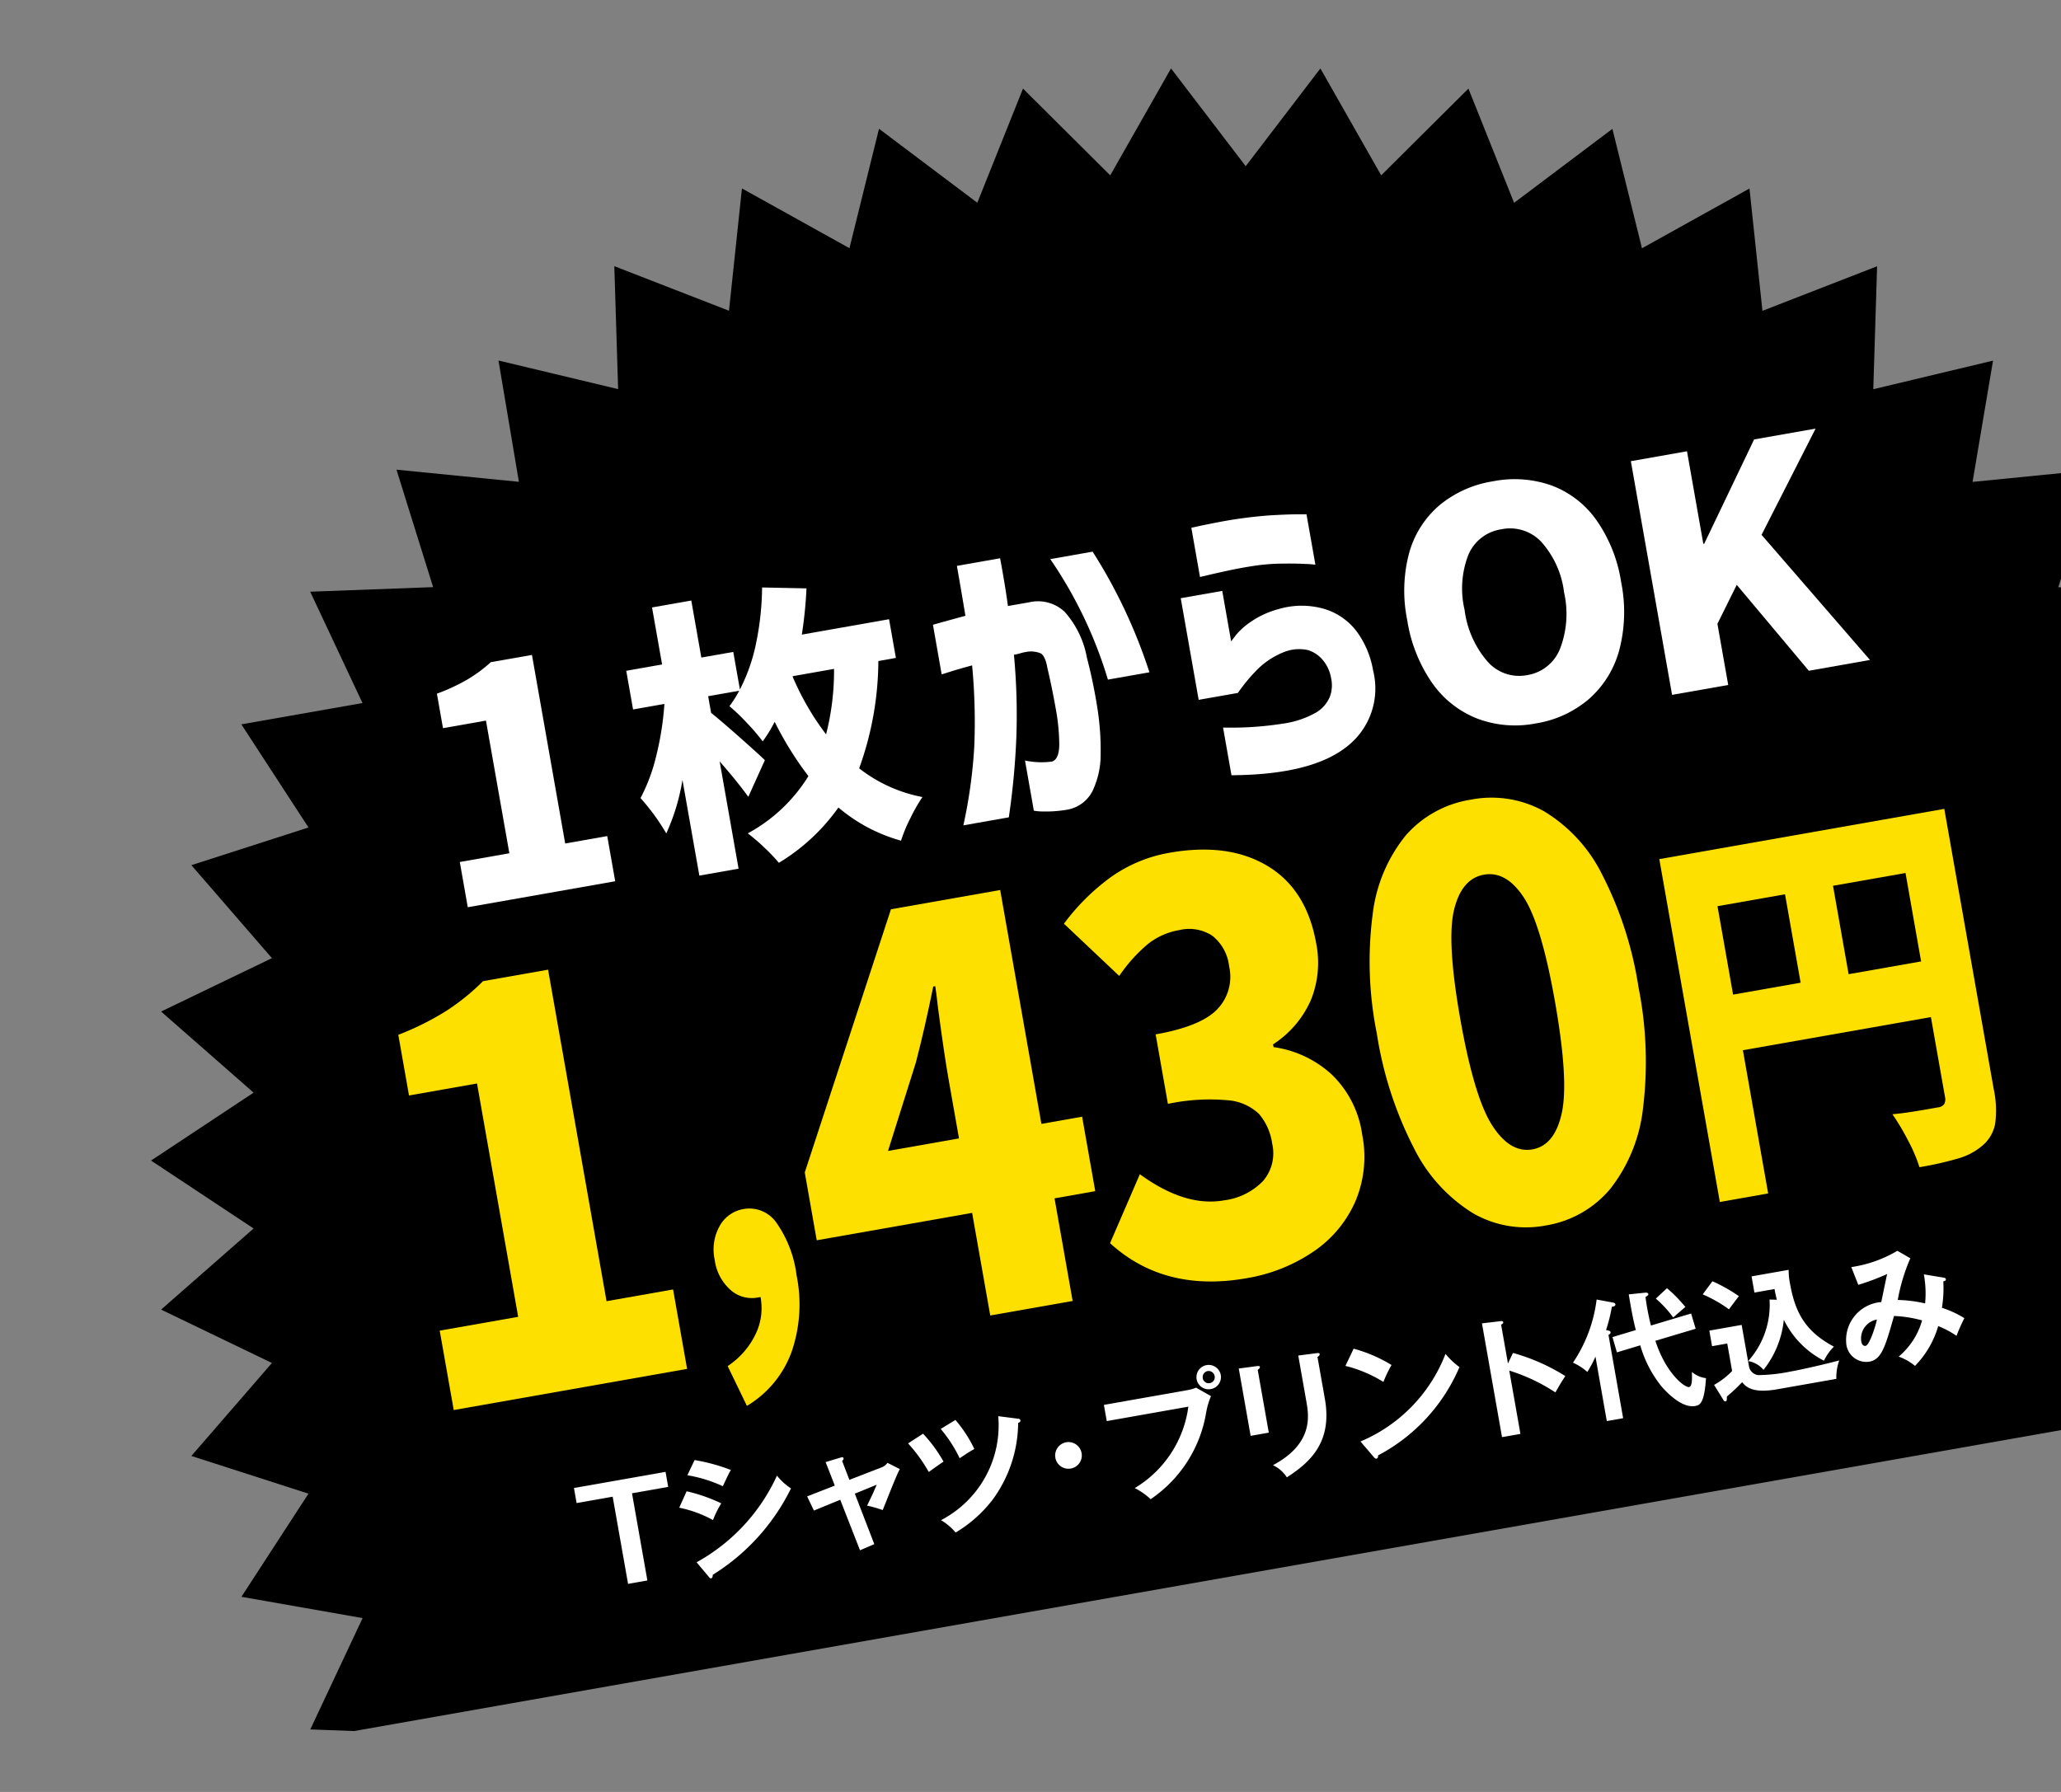 <svg xmlns="http://www.w3.org/2000/svg" xmlns:xlink="http://www.w3.org/1999/xlink" width="200" height="173.913" viewBox="0 0 200 173.913">
  <rect x="0" y="0" width="200" height="173.913" fill="#808080" stroke="none"/>
  <defs>
    <clipPath id="clip-path">
      <path id="パス_52" data-name="パス 52" d="M-682.919,0V173.913h.85l199.15-35.116V0Z" fill="none"/>
    </clipPath>
  </defs>
  <g id="グループ_18" data-name="グループ 18" transform="translate(682.919 0)">
    <g id="グループ_17" data-name="グループ 17" clip-path="url(#clip-path)">
      <g id="グループ_10" data-name="グループ 10">
        <path id="パス_27" data-name="パス 27" d="M-455.791,112.639l-9.953,6.592,8.976,7.872-10.755,5.182,7.817,9.023-11.364,3.659,6.505,10.01-11.758,2.067,5.075,10.806-11.93.444,3.558,11.4-11.88-1.179,1.982,11.773-11.611-2.777.369,11.933-11.127-4.326-1.257,11.872-10.433-5.8-2.869,11.588-9.539-7.179-4.432,11.085-8.465-8.418-5.9,10.376-7.247-9.488-7.247,9.488-5.9-10.376-8.466,8.418-4.432-11.085-9.54,7.178-2.869-11.589-10.433,5.8-1.257-11.872-11.127,4.326.37-11.933-11.611,2.776,1.983-11.773-11.88,1.179,3.559-11.4-11.93-.444,5.076-10.806-11.758-2.067,6.506-10.009-11.364-3.659,7.818-9.023-10.755-5.182,8.976-7.872-9.953-6.592,9.953-6.592-8.976-7.872,10.755-5.182-7.817-9.023,11.364-3.659L-659.5,70.3l11.758-2.067-5.075-10.806,11.93-.444-3.558-11.4,11.88,1.179-1.982-11.773,11.611,2.777-.369-11.933,11.127,4.326,1.257-11.872,10.433,5.8,2.869-11.588,9.539,7.179L-583.647,8.6l8.465,8.418,5.9-10.376,7.247,9.488,7.247-9.488,5.9,10.376,8.466-8.418,4.432,11.085,9.54-7.178,2.869,11.589,10.433-5.8,1.257,11.872,11.127-4.326-.37,11.933L-489.515,35-491.5,46.77l11.88-1.179-3.559,11.4,11.93.444-5.076,10.806,11.758,2.067-6.506,10.009,11.364,3.659-7.817,9.023,10.755,5.182-8.976,7.872Z"/>
      </g>
      <g id="グループ_16" data-name="グループ 16">
        <g id="グループ_11" data-name="グループ 11">
          <path id="パス_28" data-name="パス 28" d="M-638.3,83.66l4.809-.847-2.271-12.877-4.17.735-.589-3.347a18.792,18.792,0,0,0,2.944-1.367,14.114,14.114,0,0,0,2.292-1.693l3.987-.7,3.226,18.3,4.079-.72.774,4.384-14.308,2.522Z" fill="#fff"/>
          <path id="パス_29" data-name="パス 29" d="M-597.683,64.156a30.974,30.974,0,0,1-1.863,10.413,14.321,14.321,0,0,0,6.141,2.787,16.2,16.2,0,0,0-1.166,2.042,14.3,14.3,0,0,0-.912,2.193,15.978,15.978,0,0,1-6.076-3.22,19.3,19.3,0,0,1-5.777,5.369,16.81,16.81,0,0,0-1.42-1.488,17.627,17.627,0,0,0-1.6-1.371,15.645,15.645,0,0,0,5.885-5.557,32.433,32.433,0,0,1-3.274-5.27,13.526,13.526,0,0,1-1.162,1.9,19.036,19.036,0,0,0-1.511-1.769,18.617,18.617,0,0,0-1.718-1.647,10.891,10.891,0,0,0,.952-1.5l-3.015.532.285,1.616q.987.788,2.794,2.389t2.423,2.2l-1.605,3.56q-1.045-1.454-2.781-3.436l1.836,10.41-3.807.672-1.639-9.287a20.24,20.24,0,0,1-1.569,5.192,20.993,20.993,0,0,0-2.5-3.429,17.453,17.453,0,0,0,1.549-4.2,28.729,28.729,0,0,0,.768-4.938l-3.041.537-.662-3.753,3.479-.614-.977-5.534,3.81-.671.974,5.534,3.1-.545.643,3.643a17.249,17.249,0,0,0,1.576-4.516,27.746,27.746,0,0,0,.577-5.384l4.309.088a41.381,41.381,0,0,1-.452,4.487l8.465-1.493.662,3.753Zm-8.323,1.5a25.877,25.877,0,0,0,3.25,5.613,24.825,24.825,0,0,0,.772-6.35l-4,.706Z" fill="#fff"/>
          <path id="パス_30" data-name="パス 30" d="M-591.54,65.446l-.847-4.81q1.775-.5,3.152-.87-.355-2.164-.827-4.845l4.193-.739q.494,2.645.76,4.635l.616-.108.795-.14.671-.119a3.772,3.772,0,0,1,3.428.935,9.121,9.121,0,0,1,2.155,4.455q.6,2.277.989,4.721a25.989,25.989,0,0,1,.343,4.6,8.2,8.2,0,0,1-.789,3.607,3.39,3.39,0,0,1-2.435,1.81,12.076,12.076,0,0,1-2.357.179,5.478,5.478,0,0,1-.9-.074l-.86-4.871a7.7,7.7,0,0,0,2.617.1q.7-.219.708-1.679a19.789,19.789,0,0,0-.344-3.471q-.355-2.008-.808-3.938c-.135-.771-.351-1.241-.643-1.41a2.477,2.477,0,0,0-1.436-.137,4.3,4.3,0,0,0-.558.129,4.763,4.763,0,0,1-.61.139,62.457,62.457,0,0,1,.233,8.057,72.965,72.965,0,0,1-.729,7.723l-4.411.779a48.693,48.693,0,0,0,1.058-7.626,58.5,58.5,0,0,0-.209-7.9q-1.32.358-2.108.608C-591.221,65.353-591.5,65.44-591.54,65.446ZM-581,54.265l4.11-.725a51.088,51.088,0,0,1,5.512,11.708l-4.028.711A41.929,41.929,0,0,0-581,54.265Z" fill="#fff"/>
          <path id="パス_31" data-name="パス 31" d="M-562.792,67.251l-3.808.671-1.74-9.863,4.028-.71.864,4.9c.015-.022.175-.235.481-.635a6.917,6.917,0,0,1,1.53-1.335,8.614,8.614,0,0,1,2.579-1.161,7.884,7.884,0,0,1,4.355-.047,6.16,6.16,0,0,1,3.192,2.152,8.862,8.862,0,0,1,1.636,3.84,7.132,7.132,0,0,1-2.575,7.422q-3.435,2.708-11.167,2.754l-.816-4.628a32.252,32.252,0,0,0,5.808-.38,8.981,8.981,0,0,0,3.24-1.09,3.194,3.194,0,0,0,1.334-1.57,3.2,3.2,0,0,0,.089-1.819,3.643,3.643,0,0,0-.739-1.627,3.028,3.028,0,0,0-1.511-1.037,4,4,0,0,0-2.467.264,7.607,7.607,0,0,0-2.569,1.77A16.6,16.6,0,0,0-562.792,67.251ZM-566.471,56l-.841-4.78c.017,0,.29-.061.816-.176s1.193-.246,2-.4,1.659-.287,2.544-.4,1.767-.2,2.652-.248,1.63-.078,2.232-.08.914,0,.93-.008l.866,4.9a9.008,9.008,0,0,0-.989-.075q-.956-.052-2.321-.031a19.559,19.559,0,0,0-2.633.213c-.879.135-1.716.287-2.5.457s-1.443.318-1.957.439Z" fill="#fff"/>
          <path id="パス_32" data-name="パス 32" d="M-539.576,69.737a9.635,9.635,0,0,1-4.376-3.465,14.624,14.624,0,0,1-2.411-6.1,14.244,14.244,0,0,1,.187-6.5,9.361,9.361,0,0,1,2.936-4.63,10.769,10.769,0,0,1,5.206-2.331,10.758,10.758,0,0,1,5.69.41A9.335,9.335,0,0,1-528,50.481a14.254,14.254,0,0,1,2.4,6.027,14.623,14.623,0,0,1-.177,6.559,9.653,9.653,0,0,1-2.927,4.754,10.424,10.424,0,0,1-5.182,2.389A10.422,10.422,0,0,1-539.576,69.737Zm8.048-6.786a9.42,9.42,0,0,0,.385-5.467,8.955,8.955,0,0,0-2.2-4.885,4.158,4.158,0,0,0-3.872-1.232,4.13,4.13,0,0,0-3.208,2.466,9.029,9.029,0,0,0-.373,5.353,9.466,9.466,0,0,0,2.217,5.008,4.08,4.08,0,0,0,3.86,1.328A4.117,4.117,0,0,0-531.528,62.951Z" fill="#fff"/>
          <path id="パス_33" data-name="パス 33" d="M-520.661,67.438l-4-22.679,5.448-.961,1.584,8.981.092-.016,4.838-10.114,5.966-1.051-5.244,10.31,10.521,12.143L-507.39,65.1l-6.995-8.338-1.875,3.782,1.047,5.936Z" fill="#fff"/>
        </g>
        <g id="グループ_13" data-name="グループ 13">
          <g id="グループ_12" data-name="グループ 12">
            <path id="パス_34" data-name="パス 34" d="M-640.249,129.144l7.613-1.342-3.993-22.646-6.6,1.164-1.039-5.889a27.242,27.242,0,0,0,4.636-2.307,21.863,21.863,0,0,0,3.589-2.9l6.31-1.113,5.673,32.174,6.457-1.139,1.36,7.709-22.646,3.994Z" fill="#fde000"/>
            <path id="パス_35" data-name="パス 35" d="M-612.308,132.583a7.693,7.693,0,0,0,2.715-3.107,5.791,5.791,0,0,0,.475-3.594l-.288.051a3.112,3.112,0,0,1-2.614-.732,4.7,4.7,0,0,1-1.547-2.951,4.638,4.638,0,0,1,.485-3.264,3.259,3.259,0,0,1,2.325-1.646,3.2,3.2,0,0,1,3.2,1.355,11.316,11.316,0,0,1,1.936,5.068,14.142,14.142,0,0,1-.489,7.46,10.129,10.129,0,0,1-4.328,5.224Z" fill="#fde000"/>
            <path id="パス_36" data-name="パス 36" d="M-586.826,127.672l-1.758-9.958-15.08,2.66-1.16-6.584,8.363-25.541,10.6-1.87,4,22.7,3.951-.7,1.274,7.226-3.951.7,1.757,9.958Zm-4.06-23.019q-.406-2.3-1.008-6.833-.165-1.515-.27-2.106l-.194.034q-.794,3.951-1.682,7.364l-2.706,8.59,6.888-1.215Z" fill="#fde000"/>
            <path id="パス_37" data-name="パス 37" d="M-575.2,120.654l2.892-6.692q4.391,3.2,8.148,2.538a6.352,6.352,0,0,0,3.816-1.889,4.128,4.128,0,0,0,.874-3.63,5.592,5.592,0,0,0-1.274-2.867,4.925,4.925,0,0,0-3.068-1.335,19.658,19.658,0,0,0-5.773.355l-1.191-6.745q4.384-.774,5.979-2.435a4.548,4.548,0,0,0,1.151-4.177,4.4,4.4,0,0,0-1.611-2.945,4.091,4.091,0,0,0-3.229-.562,6.662,6.662,0,0,0-3.062,1.369,15.184,15.184,0,0,0-2.761,3.079l-5.364-5.069A20.987,20.987,0,0,1-575,85.042a13.907,13.907,0,0,1,5.586-2.281q5.684-1,9.488,1.279t4.732,7.528a9.641,9.641,0,0,1-.52,5.5,9.809,9.809,0,0,1-3.666,4.29l.048.267a10.506,10.506,0,0,1,5.633,2.65,10,10,0,0,1,2.965,5.825,11.085,11.085,0,0,1-.683,6.552,11.4,11.4,0,0,1-4.11,4.864,16.27,16.27,0,0,1-6.407,2.536Q-569.931,125.464-575.2,120.654Z" fill="#fde000"/>
            <path id="パス_38" data-name="パス 38" d="M-540.005,117.733a15.56,15.56,0,0,1-5.708-6.308,36.445,36.445,0,0,1-3.6-11.122,35.38,35.38,0,0,1-.4-11.576,14.9,14.9,0,0,1,3.219-7.66,10.56,10.56,0,0,1,6.3-3.457,10.475,10.475,0,0,1,7.1,1.122,14.921,14.921,0,0,1,5.623,6.1,35.717,35.717,0,0,1,3.554,10.992,37.031,37.031,0,0,1,.443,11.678,15.41,15.41,0,0,1-3.181,7.876,10.284,10.284,0,0,1-6.253,3.557A10.279,10.279,0,0,1-540.005,117.733Zm8.643-9.721q.684-3.156-.655-10.759-1.33-7.548-3.031-10.147t-3.868-2.215q-2.168.383-2.9,3.409t.6,10.576q1.34,7.6,3.09,10.33t3.913,2.344Q-532.045,111.167-531.362,108.012Z" fill="#fde000"/>
            <path id="パス_39" data-name="パス 39" d="M-489.453,105.672a9.907,9.907,0,0,1,.148,3.374,3.633,3.633,0,0,1-1.2,2.105,6.212,6.212,0,0,1-2.312,1.258,31.848,31.848,0,0,1-3.837.87,15.106,15.106,0,0,0-1.124-2.624,22.78,22.78,0,0,0-1.5-2.516q1.143-.087,3.391-.482l1.028-.181a.858.858,0,0,0,.606-.32,1.028,1.028,0,0,0,.071-.728l-1.362-7.717-18.244,3.216,2.452,13.9-4.69.828L-521.9,83.38l27.655-4.876Zm-26.8-17.723,1.513,8.581,6.554-1.155-1.514-8.581Zm12.724,6.6,7.034-1.24-1.513-8.582-7.035,1.241Z" fill="#fde000"/>
          </g>
        </g>
        <g id="グループ_15" data-name="グループ 15">
          <g id="グループ_14" data-name="グループ 14">
            <path id="パス_40" data-name="パス 40" d="M-618.334,142.849l.257,1.46-3.512.619,1.492,8.461-1.875.33-1.493-8.461-3.5.619-.257-1.462Z" fill="#fff"/>
            <path id="パス_41" data-name="パス 41" d="M-616.291,144.735a15.744,15.744,0,0,1,3.361,1.171,9.844,9.844,0,0,0-.8,1.621,11.629,11.629,0,0,0-3.275-1.2Zm.775-3.032a18.058,18.058,0,0,1,3.521.963c-.2.321-.626,1.239-.775,1.577a13.583,13.583,0,0,0-3.445-1.066Zm.194,9.921a18.256,18.256,0,0,0,7.8-8.41,5.787,5.787,0,0,0,1.361,1.241,20.505,20.505,0,0,1-7.595,8.387c0,.13-.009.313-.159.34-.089.015-.138-.041-.22-.143Z" fill="#fff"/>
            <path id="パス_42" data-name="パス 42" d="M-602.8,141.9l1.454-.438c.111-.032.258-.084.287.08.016.088-.062.167-.136.257l.7,1.825,3.147-1.218a1.2,1.2,0,0,0,.547-.433l1.2.606c-.337.592-1.422,3.418-1.661,3.978a12.689,12.689,0,0,0-1.517-.433c.1-.185.3-.623.532-1.1.149-.338.324-.731.4-.926l-2.119.866,1.889,4.9-1.387.594-1.918-4.9-2.554,1.047-.658-1.377,2.685-1.044Z" fill="#fff"/>
            <path id="パス_43" data-name="パス 43" d="M-593.344,139.144a13.945,13.945,0,0,1,1.986,2.713c-.258.161-.961.663-1.433,1.005a15.044,15.044,0,0,0-2.008-2.775Zm3.141-1.333a12.822,12.822,0,0,1,1.834,2.817c-.613.354-.693.408-1.425.9a13.039,13.039,0,0,0-1.838-2.845Zm6.066-.122c.173.021.22.064.233.14.034.189-.126.243-.214.26a12.743,12.743,0,0,1-2.475,7.458,12.667,12.667,0,0,1-3.591,3.19,5.563,5.563,0,0,0-1.419-1.2,10.366,10.366,0,0,0,5.554-10.092Z" fill="#fff"/>
            <path id="パス_44" data-name="パス 44" d="M-577.961,141.026a1.289,1.289,0,0,1-1.046,1.5,1.29,1.29,0,0,1-1.5-1.048,1.3,1.3,0,0,1,1.048-1.5A1.294,1.294,0,0,1-577.961,141.026Z" fill="#fff"/>
            <path id="パス_45" data-name="パス 45" d="M-567.7,134.92a4.077,4.077,0,0,0,.852-.241l1.443.822a7.2,7.2,0,0,0-.469,1.6,12.631,12.631,0,0,1-5.386,8.4,6.792,6.792,0,0,0-1.54-1.079,10.879,10.879,0,0,0,5.2-7.9l-7.919,1.4-.278-1.572Zm3.246-1.467a1.182,1.182,0,0,1-.968,1.363,1.185,1.185,0,0,1-1.375-.95,1.188,1.188,0,0,1,.965-1.378A1.193,1.193,0,0,1-564.454,133.453Zm-1.75.309a.585.585,0,0,0,.68.476.585.585,0,0,0,.477-.68.6.6,0,0,0-.683-.492A.6.6,0,0,0-566.2,133.762Z" fill="#fff"/>
            <path id="パス_46" data-name="パス 46" d="M-560.934,132.584c.154-.012.255-.031.274.082s-.118.215-.21.284l1.075,6.093-1.762.311-1.152-6.534Zm5.8-1.257c.191-.021.262.007.272.071.029.162-.126.243-.208.295l.719,4.081c.741,4.2-1.443,6.159-3.694,7.608a3.144,3.144,0,0,0-1.349-1.178c3.88-2.072,3.5-4.719,3.259-6.1l-.8-4.544Z" fill="#fff"/>
            <path id="パス_47" data-name="パス 47" d="M-551.563,130.894a14.054,14.054,0,0,1,3.679,1.584,11.719,11.719,0,0,0-.787,1.644,12.74,12.74,0,0,0-3.687-1.556Zm.666,9.007a15.123,15.123,0,0,0,8.249-8.5,7.563,7.563,0,0,0,1.355,1.28,17.394,17.394,0,0,1-7.9,8.572c0,.13.011.283-.166.314-.087.016-.181-.072-.263-.174Z" fill="#fff"/>
            <path id="パス_48" data-name="パス 48" d="M-536.1,131.306a19.264,19.264,0,0,1,5.081,2.246c-.4.6-.537.848-.965,1.586a17.716,17.716,0,0,0-4.476-2.118l1.084,6.143-1.787.315-1.947-11.041,1.8-.214c.127-.009.244-.017.263.1.024.139-.133.206-.206.231l.667,3.777Z" fill="#fff"/>
            <path id="パス_49" data-name="パス 49" d="M-525.409,137.64l-1.586.28-1.1-6.258a10.768,10.768,0,0,1-.788,1.49,5.465,5.465,0,0,0-1.393-.9,14.072,14.072,0,0,0,2.295-6.129l1.611.3c.08.011.194.069.21.157.033.189-.231.235-.345.256a15.839,15.839,0,0,1-.563,2.254c.255.046.414.069.437.2s-.093.211-.2.268Zm6.595-10.158.443,1.478-3.91,1.17c1.03,3.181,2.856,4.559,3.271,4.486.3-.053.292-.7.274-1.463a2.539,2.539,0,0,0,1.366.6c-.16,2.548-.639,2.632-1.068,2.707-1.435.254-3.143-1.782-3.276-1.94a11.329,11.329,0,0,1-2.033-3.952l-2.267.685-.431-1.482,2.268-.685c-.275-1.042-.461-2.1-.688-3.462l1.632-.171c.114-.006.252.035.266.123.021.113-.014.131-.269.306.032.254.069.547.144.975.032.176.192,1.082.382,1.789Zm-2.342-2.457a13.344,13.344,0,0,1,1.79,1.827c-.184.137-1.152.982-1.184,1.013a10.855,10.855,0,0,0-1.687-1.832Z" fill="#fff"/>
            <path id="パス_50" data-name="パス 50" d="M-516.744,124.351a15.23,15.23,0,0,1,2.564,1.444c-.157.21-.832,1.094-.954,1.284a13.014,13.014,0,0,0-2.554-1.456Zm2.836,4.237.709,4.017a1.035,1.035,0,0,0,.9.854,16.507,16.507,0,0,0,3.119-.343c1.185-.209,3.479-.743,4.742-1.083a4.87,4.87,0,0,0-.281,1.79l-5.729,1.01c-2.215.39-2.953-.116-3.417-.683a19.14,19.14,0,0,1-1.48,1.391c.009.27.011.439-.127.464s-.2-.121-.258-.216l-.854-1.381a7.31,7.31,0,0,0,1.75-1.347l-.472-2.669-1.474.261-.266-1.512Zm3.413-2.444c-.138-.56-.183-.811-.223-1.038l-1.952.344-.277-1.573,3.6-.635a6.346,6.346,0,0,0,.129,1.327c.5,2.819,1.483,4.646,4.262,6.127a4.959,4.959,0,0,0-.967,1.366,8.835,8.835,0,0,1-3.893-3.974,9.314,9.314,0,0,1-1.973,4.865,2.427,2.427,0,0,0-1.486-.854,8.175,8.175,0,0,0,2.073-5.973Z" fill="#fff"/>
            <path id="パス_51" data-name="パス 51" d="M-494.3,124c.094.023.187.033.207.146.026.151-.147.194-.247.212a11.849,11.849,0,0,1-.134,2.567,9.938,9.938,0,0,1,2.178,1.006,16.307,16.307,0,0,0-.762,1.717,8.621,8.621,0,0,0-1.777-.945,9.157,9.157,0,0,1-2.252,3.862,5.109,5.109,0,0,0-1.587-.9,7.068,7.068,0,0,0,2.275-3.516,12.121,12.121,0,0,0-2.724-.429c-.859,3.009-1.2,4.224-2.411,4.438a1.954,1.954,0,0,1-2.216-1.674,3.7,3.7,0,0,1,3.39-4.115c.092-.432.482-2.344.571-2.723a22.5,22.5,0,0,1-2.8,1.052l-.68-1.724a12.185,12.185,0,0,0,4.472-1.58l1.257.726a18.2,18.2,0,0,0-1.221,4.045,13.336,13.336,0,0,1,2.655.335,10.205,10.205,0,0,0-.121-2.819Zm-7.99,6.225c.078.441.371.4.4.4.4-.07,1-2,1.107-2.557A1.865,1.865,0,0,0-502.294,130.228Z" fill="#fff"/>
          </g>
        </g>
      </g>
    </g>
  </g>
</svg>
